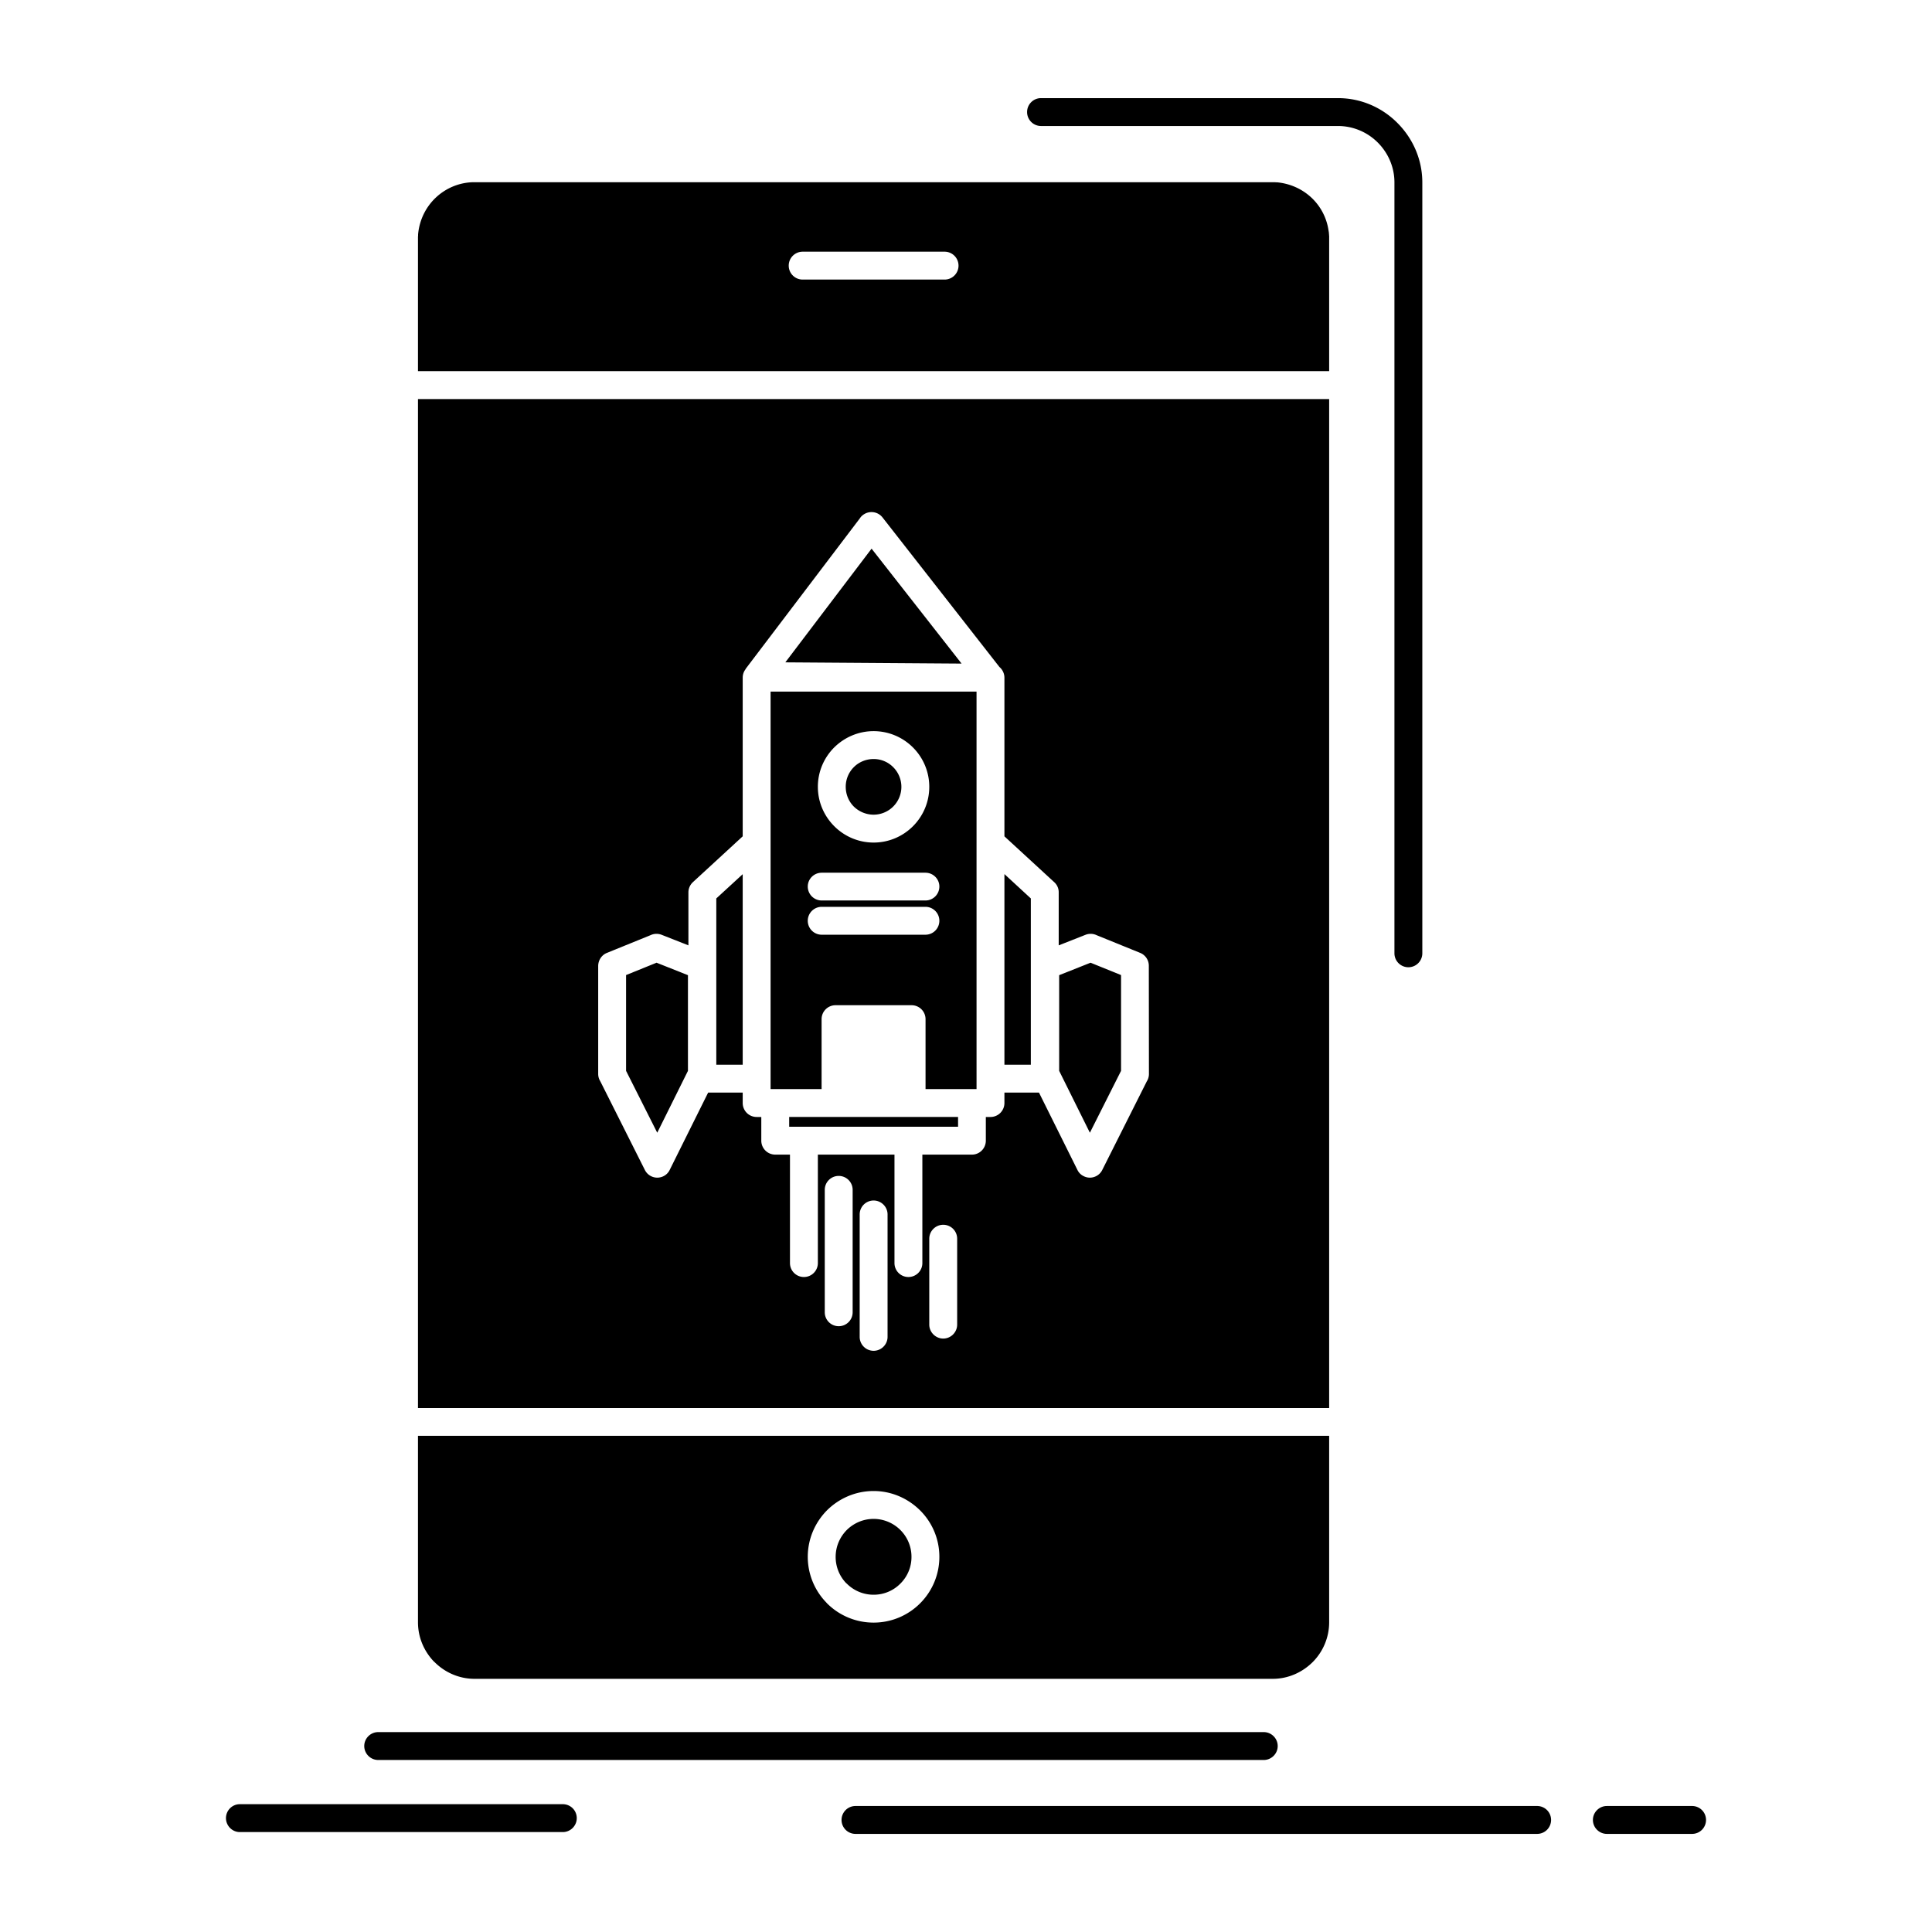 <svg xmlns="http://www.w3.org/2000/svg" xml:space="preserve" width="800" height="800" viewBox="0 0 512 512"><path fill-rule="evenodd" d="M258.793 183.277h-54.579v105.345h13.517v-18.534a3.694 3.694 0 0 1 3.696-3.695h20.155a3.694 3.694 0 0 1 3.696 3.695v18.534h13.516zm7.39 48.362v50.523h6.998v-44.066zm-12.287 64.371h-44.755v2.583h44.755zm-57.071-13.848v-50.494l-6.998 6.428v44.066zm68.034-105.403a3.73 3.73 0 0 1 1.323 2.854v42.023l13.186 12.135a3.58 3.58 0 0 1 1.201 2.703v14.058l7.09-2.794a3.7 3.7 0 0 1 2.944.092l11.534 4.686a3.67 3.67 0 0 1 2.313 3.423l.03 28.687a3.64 3.64 0 0 1-.57 1.953l-11.807 23.489c-.9 1.802-3.123 2.554-4.926 1.621a3.5 3.5 0 0 1-1.65-1.651l-10.184-20.486h-9.161v2.764a3.693 3.693 0 0 1-3.695 3.695h-1.232v6.277c0 2.042-1.65 3.695-3.663 3.695h-13.157v28.746c0 2.043-1.651 3.693-3.694 3.693s-3.695-1.65-3.695-3.693v-28.746h-20.304v28.746c0 2.043-1.653 3.693-3.696 3.693s-3.694-1.65-3.694-3.693v-28.746h-3.906a3.69 3.69 0 0 1-3.694-3.695v-6.277h-1.232a3.693 3.693 0 0 1-3.695-3.695v-2.764h-9.162l-10.183 20.486c-.33.689-.9 1.292-1.621 1.651a3.68 3.68 0 0 1-4.956-1.621l-11.836-23.551a3.66 3.66 0 0 1-.54-1.892v-28.687c.03-1.47.902-2.853 2.342-3.423l11.536-4.686c.9-.422 1.952-.48 2.943-.092l7.089 2.794v-14.058c0-.991.421-1.982 1.202-2.703l13.186-12.135v-42.023c0-.813.24-1.561.691-2.163a3 3 0 0 1 .33-.511l30.038-39.589c.21-.331.48-.632.813-.872a3.71 3.71 0 0 1 5.166.632zm-10.031-.9L230.977 145.4l-22.857 30.129zm-18.113 27.454a7.26 7.26 0 0 0-5.196-2.163c-2.042 0-3.906.811-5.228 2.133a7.33 7.33 0 0 0-2.162 5.227c0 2.042.811 3.904 2.132 5.227a7.53 7.53 0 0 0 5.257 2.162 7.383 7.383 0 0 0 7.358-7.389 7.38 7.38 0 0 0-2.161-5.197m-5.195-9.552a14.72 14.72 0 0 1 10.423 4.325 14.72 14.72 0 0 1 4.324 10.424c0 4.085-1.651 7.78-4.324 10.453-2.674 2.674-6.368 4.325-10.423 4.325s-7.751-1.651-10.423-4.325c-2.704-2.703-4.355-6.398-4.355-10.453 0-4.056 1.651-7.75 4.325-10.424 2.702-2.672 6.397-4.325 10.453-4.325m-13.758 44.876a3.69 3.69 0 0 1-3.695-3.693c0-2.014 1.653-3.664 3.695-3.664h27.483c2.044 0 3.695 1.65 3.695 3.664a3.69 3.69 0 0 1-3.695 3.693zm71.248 16.491-8.319 3.304v25.354l8.141 16.399 8.26-16.399v-25.383zm-106.694 3.304-8.319-3.304-8.081 3.274v25.383l8.259 16.399 8.141-16.399zm35.446-10.723a3.69 3.69 0 0 1-3.695-3.693 3.694 3.694 0 0 1 3.695-3.696h27.483a3.69 3.69 0 0 1 3.695 3.696 3.69 3.69 0 0 1-3.695 3.693zM110.768 380.505v49.412c0 4.025 1.622 7.69 4.205 10.394l.21.181c2.702 2.704 6.458 4.415 10.572 4.415h211.526c4.115 0 7.841-1.711 10.572-4.415a14.94 14.94 0 0 0 4.388-10.574v-49.412zm0-274.753v267.395h241.473V105.752zm226.513-57.463H125.365c-7.33.18-13.817 5.797-14.568 13.816v.391l-.03.182v35.684H352.24V62.495l-.032-.18v-.211l-.029-.18v-.18l-.029-.211-.03-.181-.03-.179c-.991-7.029-6.638-12.195-13.668-12.857h-.389v-.029h-.752zm-98.674 357.177a10.04 10.04 0 0 0-7.087-2.942c-2.793 0-5.287 1.141-7.119 2.942-1.802 1.834-2.944 4.326-2.944 7.119a10.02 10.02 0 0 0 2.764 6.94l.181.148a10 10 0 0 0 7.119 2.945 9.9 9.9 0 0 0 7.087-2.945 9.9 9.9 0 0 0 2.944-7.089 10 10 0 0 0-2.945-7.118m-7.087-10.331c4.774 0 9.13 1.982 12.285 5.105a17.3 17.3 0 0 1 5.136 12.345 17.37 17.37 0 0 1-5.106 12.316 17.37 17.37 0 0 1-12.315 5.106 17.4 17.4 0 0 1-12.347-5.106l-.24-.27a17.38 17.38 0 0 1-4.866-12.047c0-4.836 1.983-9.191 5.106-12.345 3.155-3.122 7.511-5.104 12.347-5.104m22.137-44.096c0 2.013-1.653 3.693-3.695 3.693-2.013 0-3.695-1.681-3.695-3.693v-22.77c0-2.043 1.683-3.693 3.695-3.693a3.69 3.69 0 0 1 3.695 3.693zm-18.444 3.242c0 2.043-1.683 3.696-3.694 3.696a3.694 3.694 0 0 1-3.695-3.696v-32.439a3.69 3.69 0 0 1 3.695-3.693c2.011 0 3.694 1.65 3.694 3.693zm-9.251-6.516c0 2.042-1.653 3.694-3.696 3.694s-3.694-1.652-3.694-3.694v-32.442c0-2.042 1.651-3.693 3.694-3.693s3.696 1.651 3.696 3.693zM100.224 466.414c-2.013 0-3.693-1.653-3.693-3.695 0-2.043 1.681-3.694 3.693-3.694H334.91c2.011 0 3.694 1.651 3.694 3.694 0 2.042-1.684 3.695-3.694 3.695zm126.489 19.585a3.694 3.694 0 1 1 0-7.389h180.646a3.69 3.69 0 0 1 3.694 3.693 3.69 3.69 0 0 1-3.694 3.696zm199.119 0c-2.012 0-3.694-1.653-3.694-3.696 0-2.042 1.683-3.693 3.694-3.693h22.589a3.69 3.69 0 0 1 3.695 3.693 3.694 3.694 0 0 1-3.695 3.696zm-362.284-.481c-2.013 0-3.664-1.683-3.664-3.695 0-2.043 1.651-3.693 3.664-3.693h85.607a3.69 3.69 0 0 1 3.695 3.693c0 2.013-1.653 3.695-3.695 3.695zM275.885 33.391c-2.043 0-3.695-1.652-3.695-3.695s1.652-3.693 3.695-3.693h78.699c6.127 0 11.715 2.521 15.74 6.576 4.084 4.085 6.605 9.672 6.605 15.77v204.287a3.693 3.693 0 1 1-7.388 0V48.348c0-4.084-1.681-7.838-4.415-10.572a14.92 14.92 0 0 0-10.542-4.385zM212.716 74.09c-2.043 0-3.696-1.65-3.696-3.693s1.653-3.695 3.696-3.695h37.606c2.042 0 3.695 1.652 3.695 3.695s-1.653 3.693-3.695 3.693z" clip-rule="evenodd"/></svg>